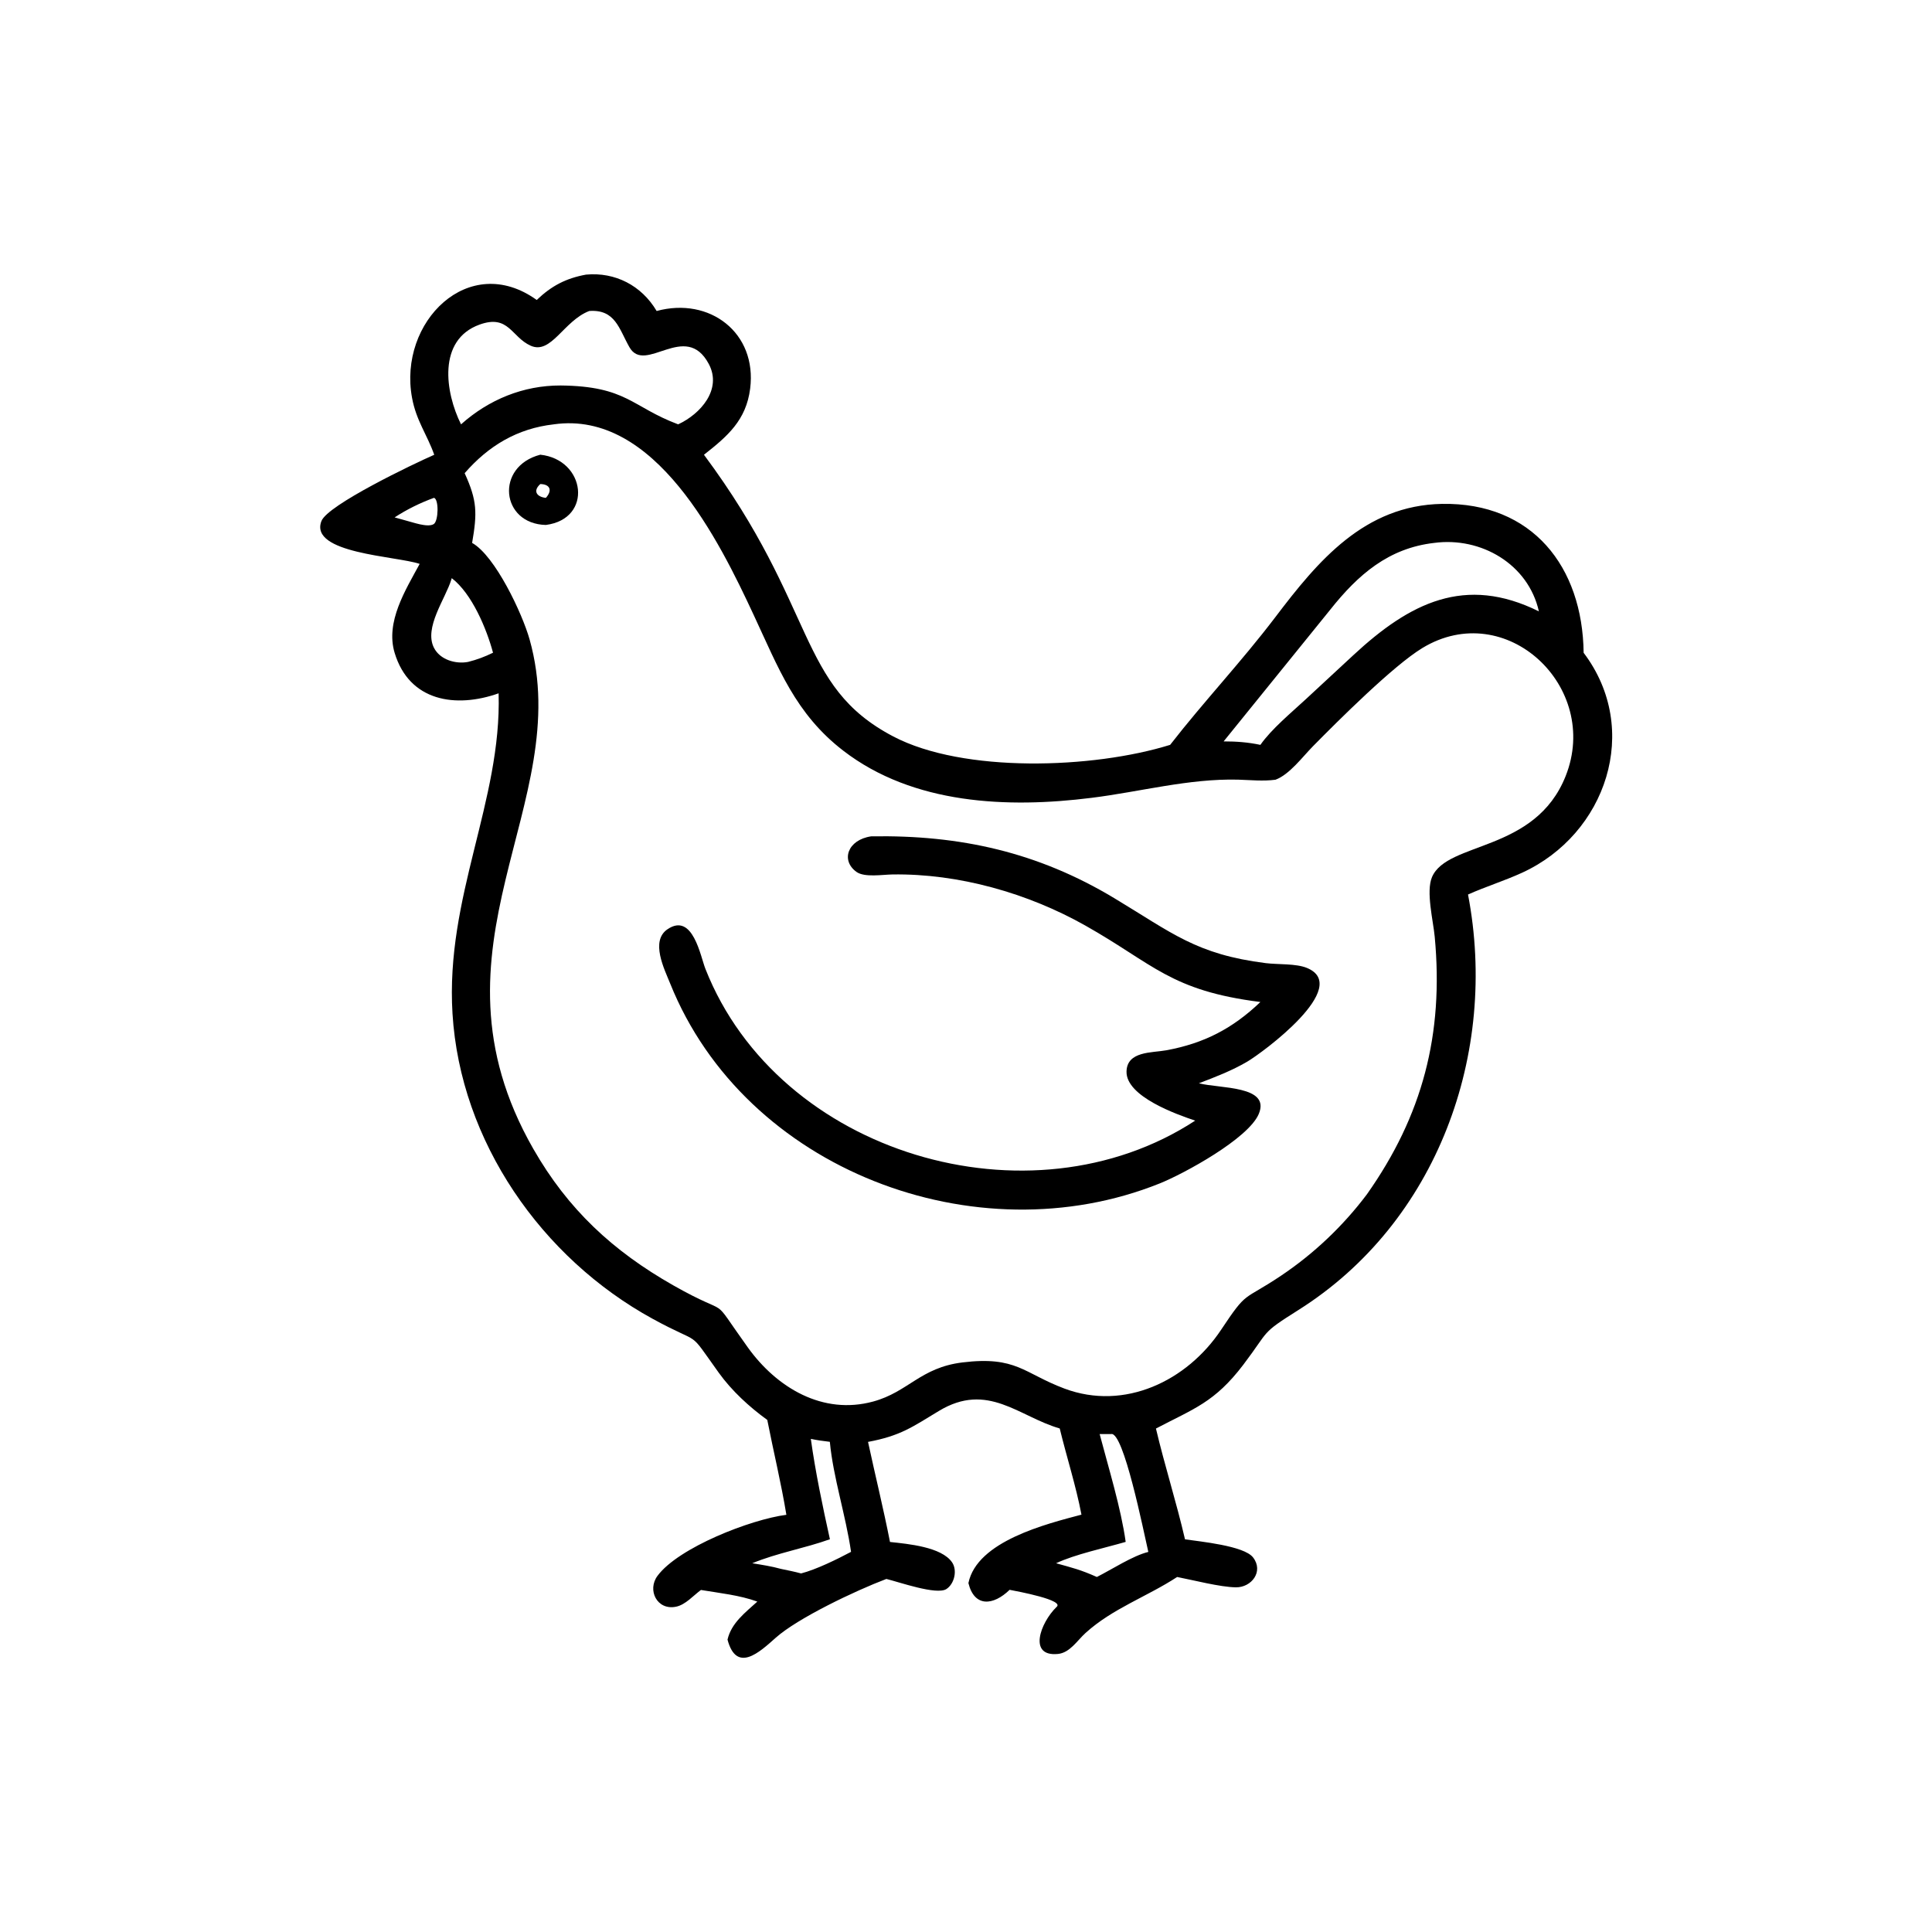 <?xml version="1.0" encoding="UTF-8"?>
<svg width="1200pt" height="1200pt" version="1.1" viewBox="0 0 1200 1200" xmlns="http://www.w3.org/2000/svg">
 <path d="m333.37 186.32c9.188-8.766 18.094-13.453 30.609-15.75 18.094-1.688 34.5 6.75 43.875 22.594 32.953-8.953 62.484 13.547 58.078 48.234-2.484 19.594-14.016 29.531-28.688 41.062 70.875 95.297 57.422 143.44 117.61 174.98 43.547 22.828 123.98 20.109 171.94 5.203 20.906-26.906 44.25-51.562 65.297-79.266 26.531-35.016 55.359-69.516 103.55-70.406 56.109-0.984 87.328 39 87.984 92.484 36.094 47.672 14.016 112.73-38.297 136.64-10.969 5.016-22.5 8.578-33.516 13.5 18.891 98.344-18.938 203.63-105.38 258.1-23.859 15.047-17.531 12-34.172 33.938-17.859 23.484-30.75 27.281-54.281 39.656 5.438 23.062 12.703 45.703 18.047 68.812 9.047 1.359 36.656 3.938 42.281 11.25 6.75 8.766-1.031 18.703-10.688 18.562-9.797-0.141-26.297-4.453-36.469-6.422-18.703 12.234-40.125 19.547-56.906 34.781-5.156 4.641-9.703 12.328-17.203 13.031-18.562 1.781-10.922-19.266-0.891-29.109 5.672-4.312-24.281-9.797-29.062-10.734-10.078 9.797-21.844 11.016-25.594-4.172 5.344-26.109 48.469-36.75 70.219-42.516-3.422-18-9.188-35.719-13.5-53.531-25.359-7.312-44.719-29.203-75.047-10.875-16.594 10.031-23.906 15.469-44.016 19.219 4.453 20.719 9.562 41.344 13.641 62.156 11.391 1.219 31.969 3.094 38.531 12.609 3.422 4.969 1.5 13.406-3.516 16.641-6.094 3.891-29.484-4.406-37.266-6.281-19.219 7.266-55.078 24.328-68.766 36.562-9.984 8.906-24.281 22.219-29.906 1.125 2.391-10.359 11.016-16.781 18.516-23.625-10.922-3.984-23.531-5.297-35.016-7.219-4.688 3.422-9.609 9.234-15.516 10.406-11.766 2.391-18.047-10.359-11.438-19.219 13.078-17.578 57.891-35.016 80.016-37.875-3.234-19.734-8.016-39.281-11.859-58.922-11.25-8.156-22.031-18.047-30.188-29.391-20.109-28.031-9.141-15.984-41.016-33.422-69-37.781-119.44-110.16-124.31-189.52-4.5-72.609 30.609-132.05 28.641-198.98-26.578 9.422-55.5 5.062-64.594-25.172-5.766-19.172 6.75-38.953 15.562-55.219-14.484-4.922-68.719-6.422-61.031-26.578 3.797-10.031 57.141-35.531 70.078-41.203-4.5-12.656-11.203-21.234-13.781-35.344-8.766-47.109 35.297-91.125 77.438-60.797zm32.625 6.844c-15.844 6.047-23.625 27.281-36.375 21.562-12.047-5.391-13.594-19.641-31.734-13.125-26.25 9.469-21.422 42.094-11.531 61.969 17.297-15.422 38.672-24.188 61.828-24.141 41.203 0.422 44.062 13.266 73.031 24.141 13.922-6.422 27.422-21.75 19.031-37.5-14.438-27.141-39.562 6.844-49.312-10.453-6.516-11.484-8.766-23.578-24.938-22.453zm-22.031 70.406c-22.547 2.531-40.547 13.266-55.359 30.328 7.828 17.156 7.828 24.609 4.641 43.312 14.297 8.016 31.125 43.781 35.672 59.859 28.969 102.75-69.656 190.64 2.297 316.45 21.516 37.641 49.453 63.516 86.906 84.797 38.531 21.844 21.094 3.375 46.359 38.578 17.953 25.031 46.547 42.188 77.906 33.609 21.797-5.953 29.297-21.094 55.453-24.281 33.516-4.078 37.922 6.703 63.234 16.219 37.453 14.062 76.266-4.781 97.359-36.469 16.594-24.938 13.078-17.438 37.172-33.562 20.484-13.734 38.578-30.891 53.391-50.578 34.547-48.938 47.812-99.375 42.141-159.94-0.938-10.078-5.531-28.078-1.688-37.125 9.516-22.312 64.125-15.141 83.016-62.766 21.984-55.359-37.125-111-89.016-79.5-18 10.922-52.125 44.953-67.875 60.938-6.516 6.609-14.672 17.672-23.344 20.859-7.734 1.031-15.516 0.188-23.297-0.047-30.516-0.75-60.797 7.547-90.938 11.297-52.172 6.562-110.81 4.125-154.18-29.25-29.812-22.922-40.359-51.562-55.641-84.234-21.328-45.844-61.266-127.45-124.22-118.5zm-74.438 45.656c-8.531 3.094-16.781 7.172-24.422 12.141l6.75 1.875c4.219 1.031 13.875 4.688 17.578 2.25 2.953-1.922 3.234-15.562 0.094-16.266zm621.28 27.984c-28.359 3.234-47.297 19.734-64.5 41.391l-66.281 81.891c7.875 0 15.047 0.516 22.828 2.156 6.844-9.797 19.266-20.062 28.219-28.359l29.484-27.328c35.156-32.625 69.422-49.922 115.27-27.234-6.562-29.344-35.953-46.406-65.016-42.516zm-610.22 21.891-0.281 0.938c-3.609 11.859-17.156 29.859-10.734 42.375 3.797 7.406 13.453 10.172 21.141 8.719 5.484-1.359 10.453-3.234 15.516-5.719-3.984-14.859-13.078-36.703-25.641-46.312zm409.55 531.61h-7.125c5.438 20.672 13.312 46.266 16.172 66.984-12.844 3.75-31.547 7.734-43.219 13.266 10.406 2.906 15.094 3.984 25.312 8.531 9.328-4.688 22.312-13.219 31.969-15.562-3-12.938-15.375-75-23.109-73.219zm-186.52 3c2.812 20.344 7.406 42.281 11.859 62.344-15.844 5.672-32.672 8.484-48.234 14.906 6.047 0.984 11.953 1.875 17.859 3.516 4.172 0.891 8.391 1.688 12.469 2.812 9.422-2.438 22.312-8.766 31.031-13.406-3.234-22.5-11.109-46.312-13.172-68.344-3.984-0.469-7.875-0.984-11.812-1.828z"/>
 <path d="m339.05 326.06c-27.984-0.656-31.688-36.281-3.469-43.641 28.219 3 32.953 39.797 3.469 43.641zm-3.469-25.406c-4.969 4.5-1.875 8.062 3.469 8.578 4.266-4.781 2.484-8.484-3.469-8.578z"/>
 <path d="m782.86 622.36c-55.875-7.031-66.281-23.531-108.66-47.438-35.719-20.156-78.75-32.438-119.95-31.781-6.094 0.094-17.25 1.969-22.219-1.547-9.984-7.125-5.578-19.969 9.047-22.125 55.219-0.938 103.5 9.797 151.08 38.438 36 21.656 50.906 34.875 94.031 40.312 7.547 0.938 18.75 0.188 25.5 2.953 28.359 11.578-27.703 52.828-37.125 58.312-9.469 5.531-19.688 9.469-29.906 13.359 13.078 3.375 44.672 1.359 37.172 19.078-6.469 15.281-46.312 37.031-61.5 43.125-114.14 45.844-257.53-8.297-304.08-124.18-3.562-8.859-12.469-26.391-1.641-33.703 15.75-10.688 20.484 16.969 23.531 24.609 45.422 115.27 201.66 161.26 304.22 94.266-11.203-3.75-42.938-14.906-42.656-30.422 0.234-12.844 15.797-11.625 24.703-13.266 23.484-4.312 41.25-13.547 58.453-30z"/>
</svg>
